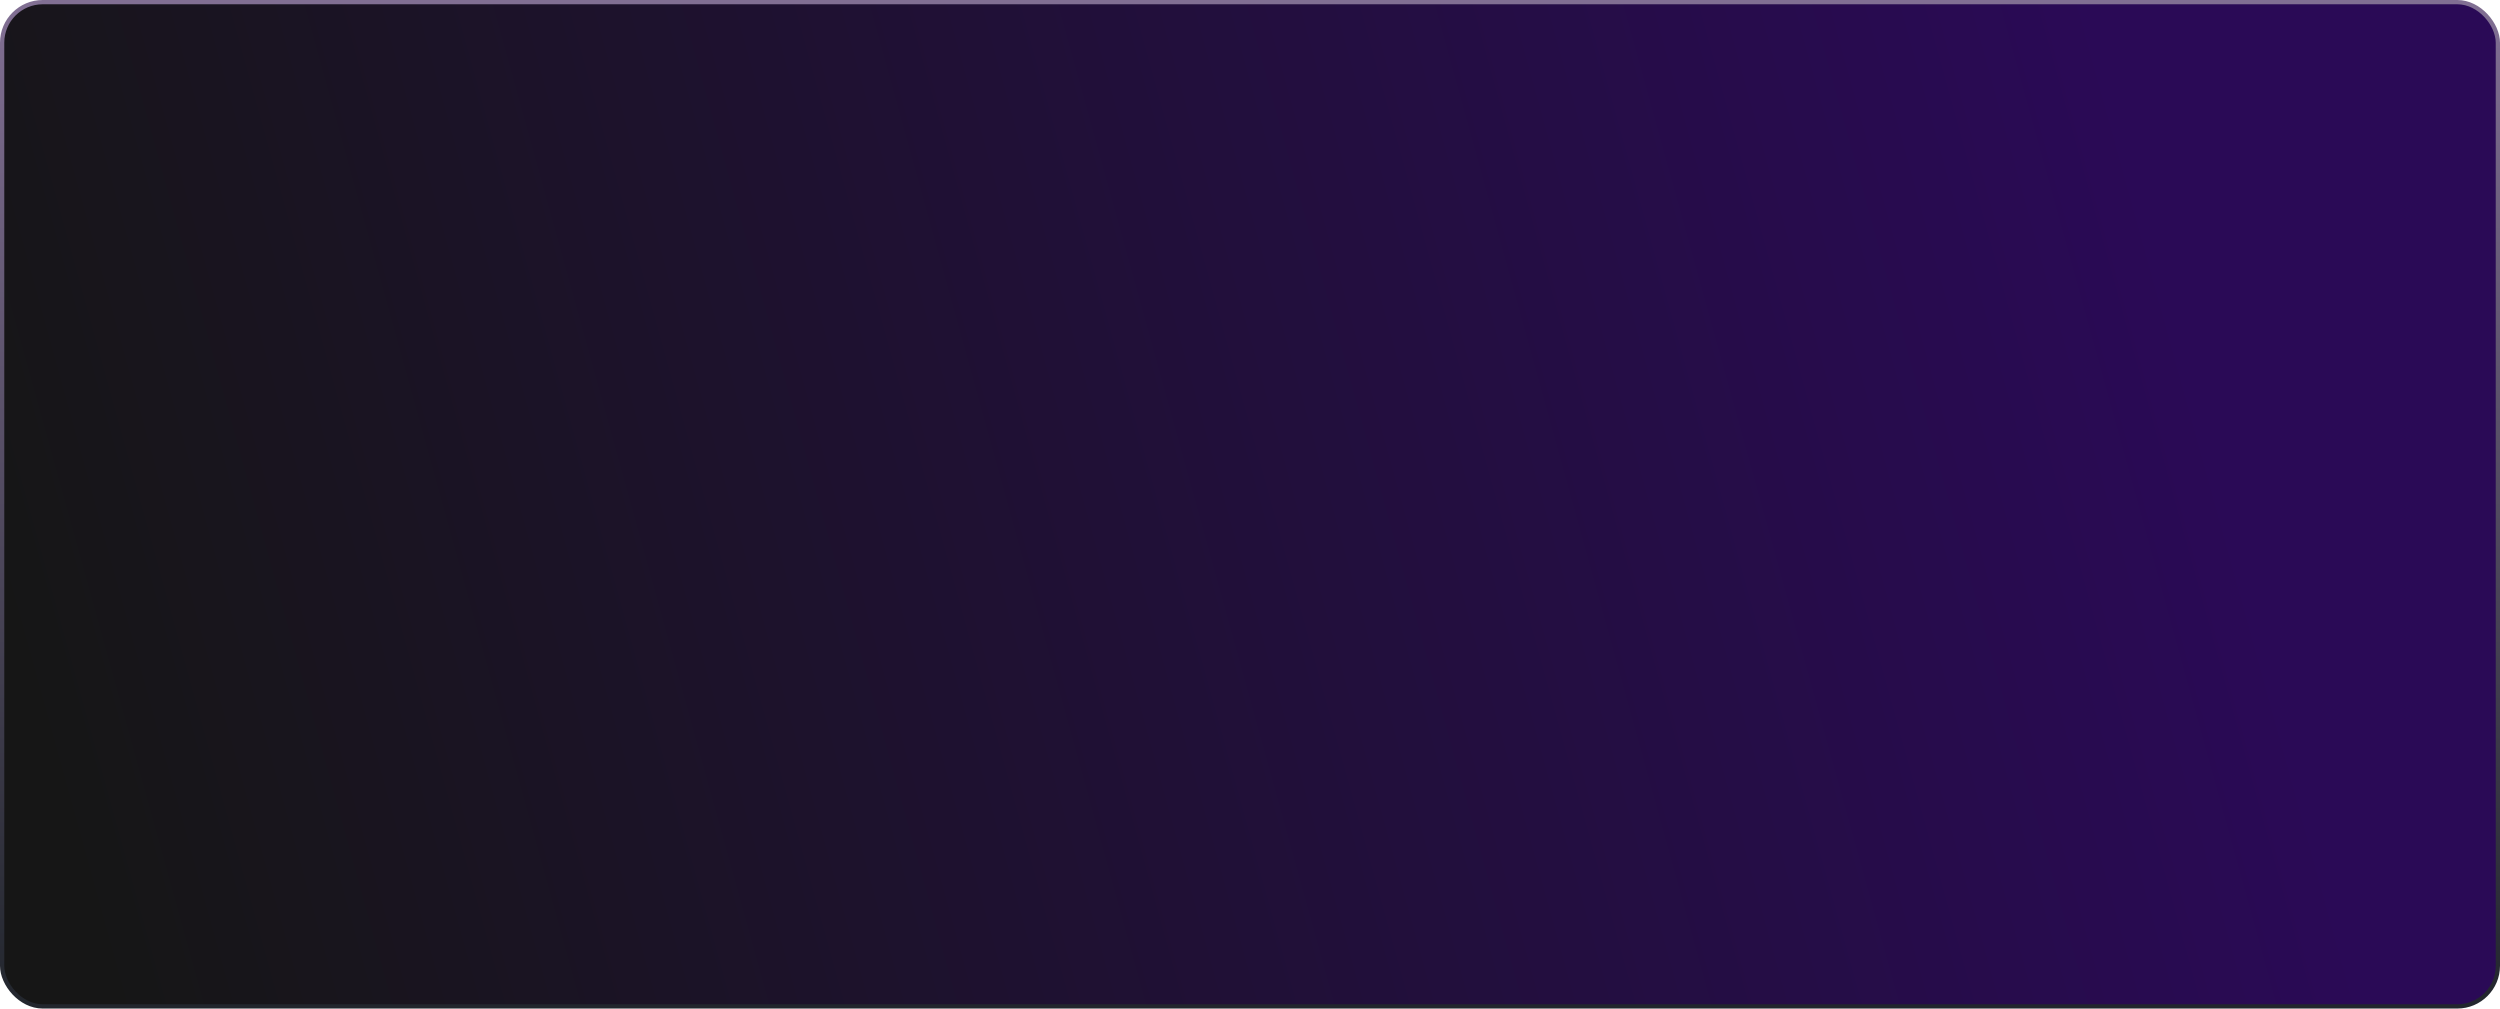 <?xml version="1.0" encoding="UTF-8"?> <svg xmlns="http://www.w3.org/2000/svg" width="585" height="236" viewBox="0 0 585 236" fill="none"><rect x="0.5" y="0.5" width="584" height="235" rx="9.5" fill="url(#paint0_linear_34_1173)" stroke="url(#paint1_linear_34_1173)"></rect><defs><linearGradient id="paint0_linear_34_1173" x1="26" y1="236" x2="600.78" y2="77.072" gradientUnits="userSpaceOnUse"><stop stop-color="#161616"></stop><stop offset="0.855" stop-color="#2A0A56"></stop></linearGradient><linearGradient id="paint1_linear_34_1173" x1="292.5" y1="0" x2="292.5" y2="236" gradientUnits="userSpaceOnUse"><stop stop-color="#816F93"></stop><stop offset="1" stop-color="#22262D"></stop></linearGradient></defs></svg> 
